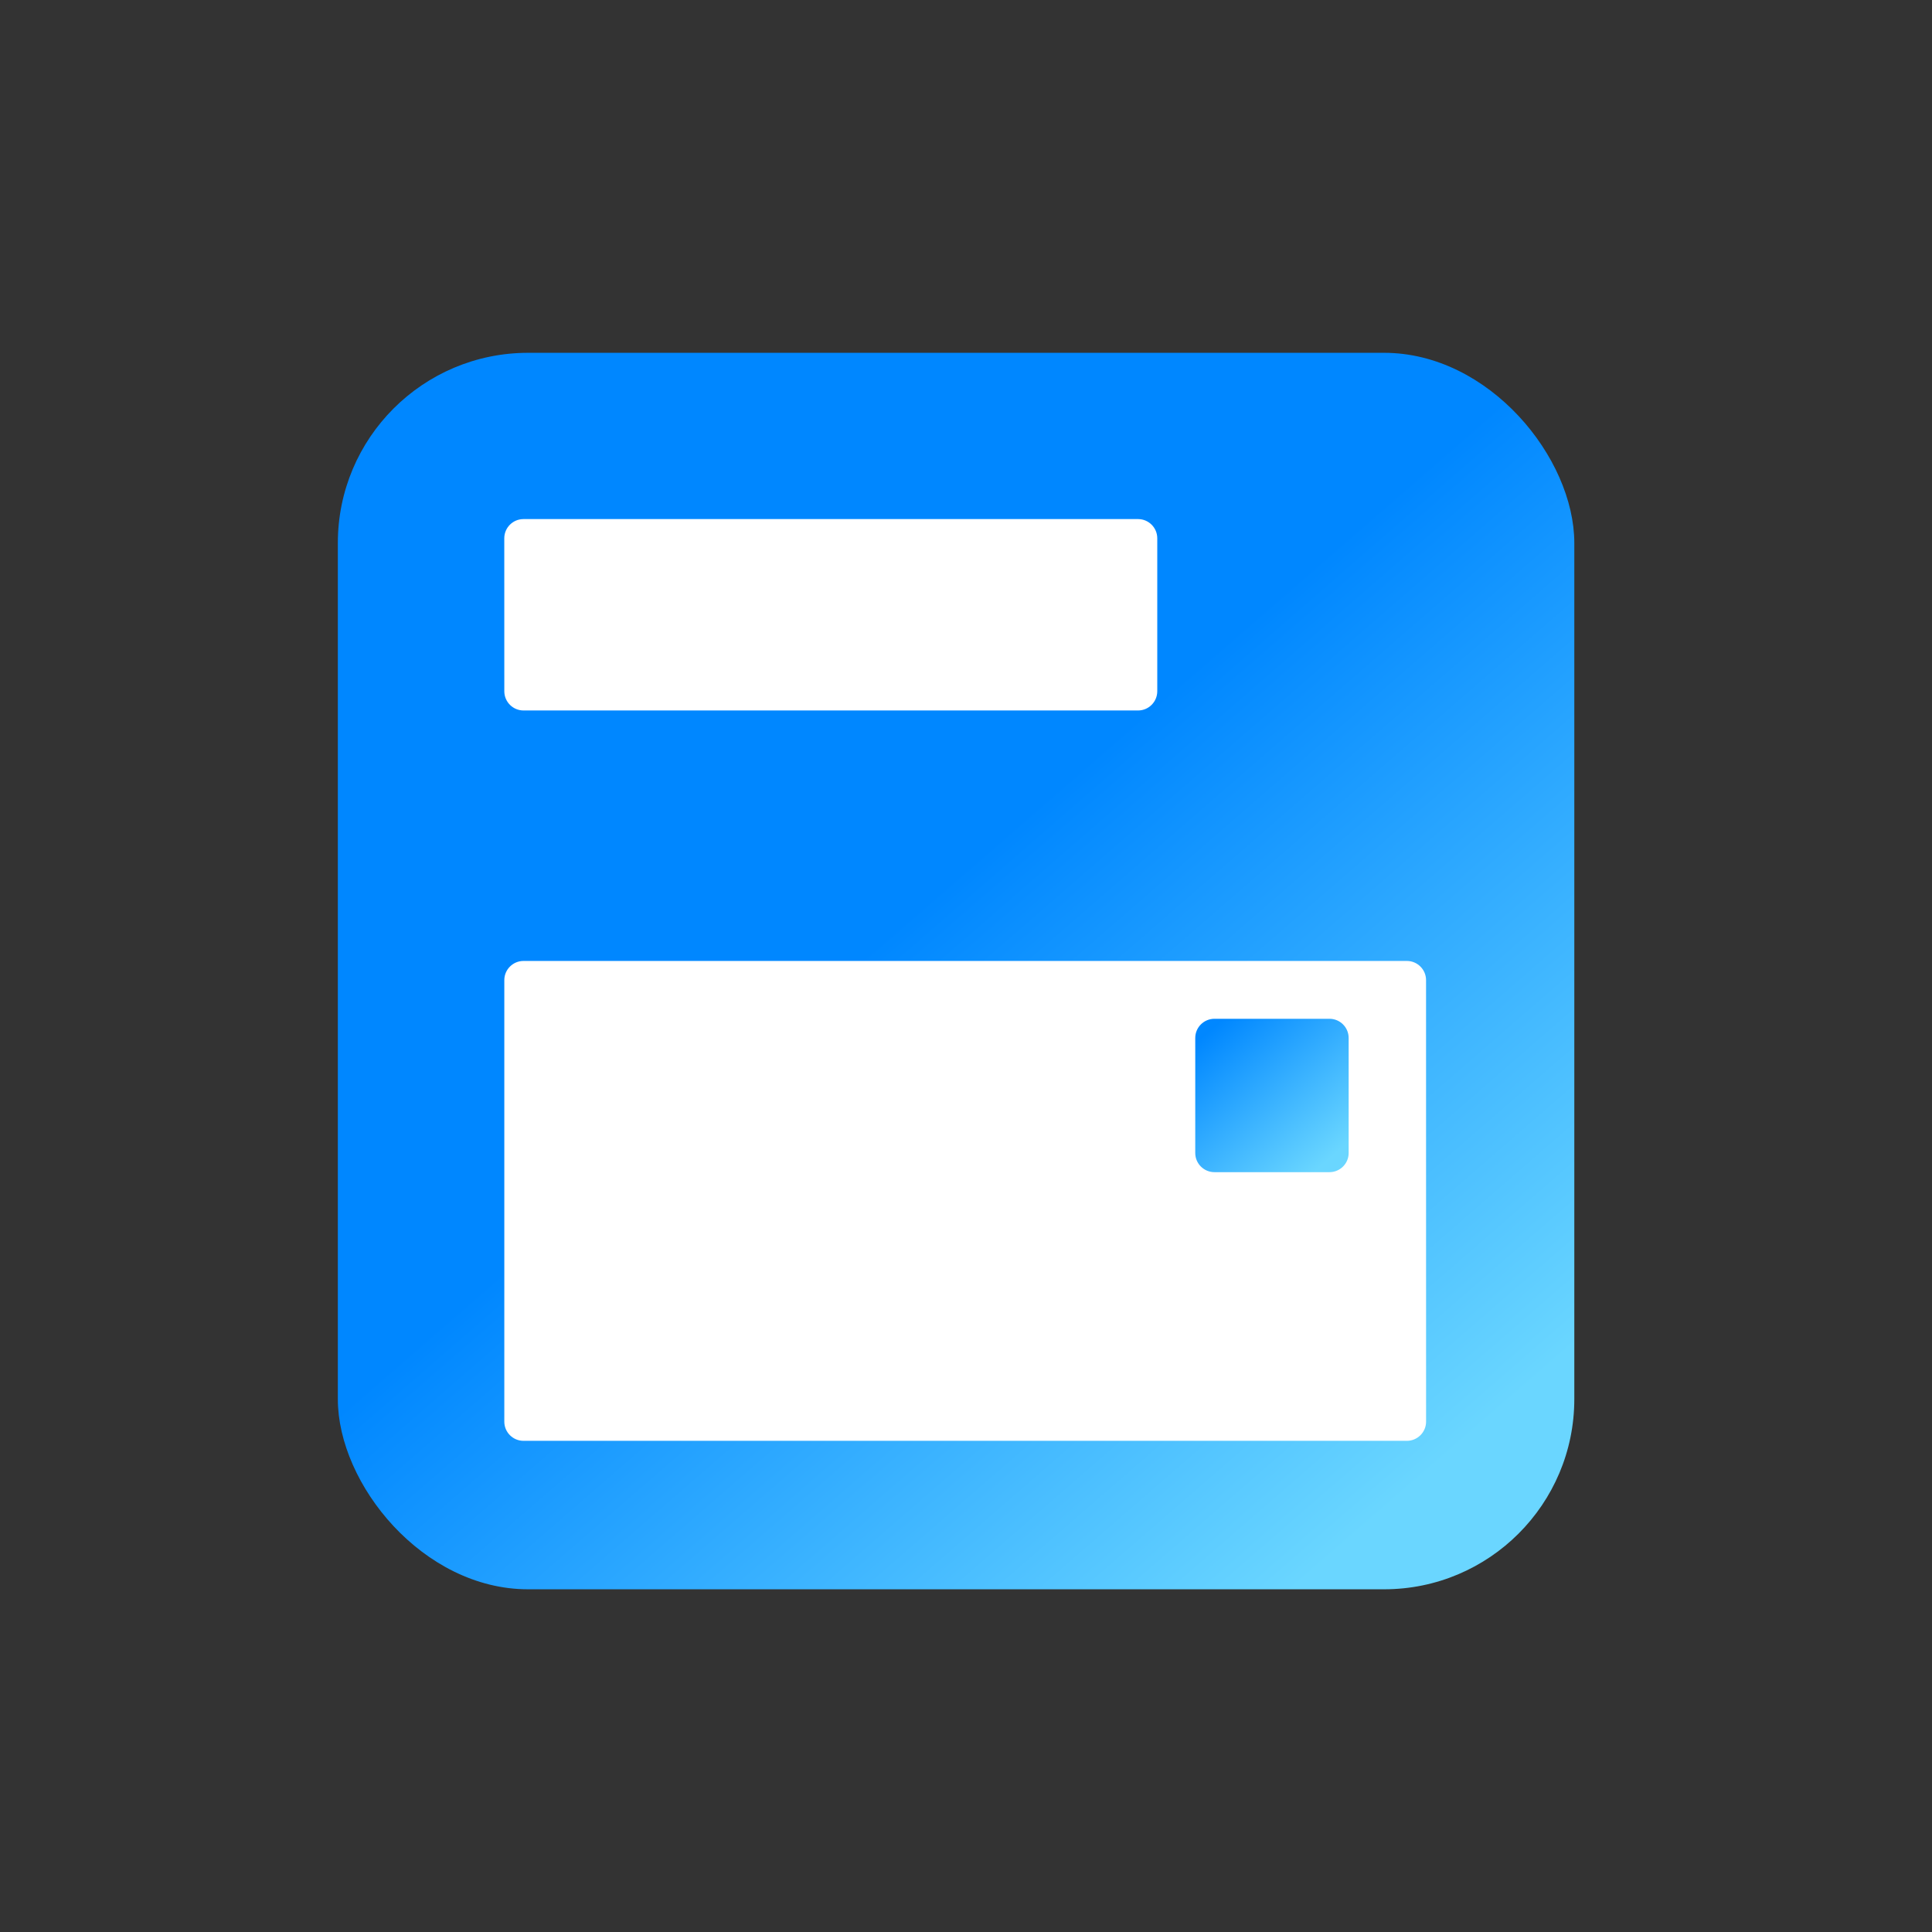 <svg width="65" height="65" viewBox="0 0 65 65" fill="none" xmlns="http://www.w3.org/2000/svg">
<rect x="0" y="0" width="65" height="65" fill="#333333" stroke="none"/>
<rect x="11.366" y="11.87" width="41.6" height="41.6" rx="6.4" fill="url(#paint0_linear_3_4931)"/>
<path d="M16.966 18.11C16.966 17.753 17.256 17.464 17.612 17.464H38.289C38.645 17.464 38.935 17.753 38.935 18.11V23.256C38.935 23.613 38.645 23.903 38.289 23.903H17.613C17.256 23.903 16.967 23.613 16.967 23.256L16.966 18.11ZM47.979 47.829C47.979 48.186 47.689 48.475 47.333 48.475H17.613C17.256 48.475 16.967 48.186 16.967 47.829V32.976C16.967 32.62 17.256 32.33 17.613 32.33H47.332C47.689 32.33 47.978 32.62 47.978 32.976L47.979 47.829Z" fill="white"/>
<path d="M44.728 34.276H40.859C40.502 34.276 40.213 34.565 40.213 34.922V38.791C40.213 39.147 40.502 39.436 40.859 39.436H44.728C45.085 39.436 45.374 39.147 45.374 38.791V34.922C45.374 34.565 45.085 34.276 44.728 34.276Z" fill="url(#paint1_linear_3_4931)"/>
<defs>
<linearGradient id="paint0_linear_3_4931" x1="18.92" y1="11.87" x2="50.128" y2="47.758" gradientUnits="userSpaceOnUse">
<stop offset="0.462" stop-color="#0087FF"/>
<stop offset="1" stop-color="#6AD6FF"/>
</linearGradient>
<linearGradient id="paint1_linear_3_4931" x1="41.15" y1="34.276" x2="45.021" y2="38.729" gradientUnits="userSpaceOnUse">
<stop stop-color="#0087FF"/>
<stop offset="1" stop-color="#6AD6FF"/>
</linearGradient>
</defs>
</svg>
